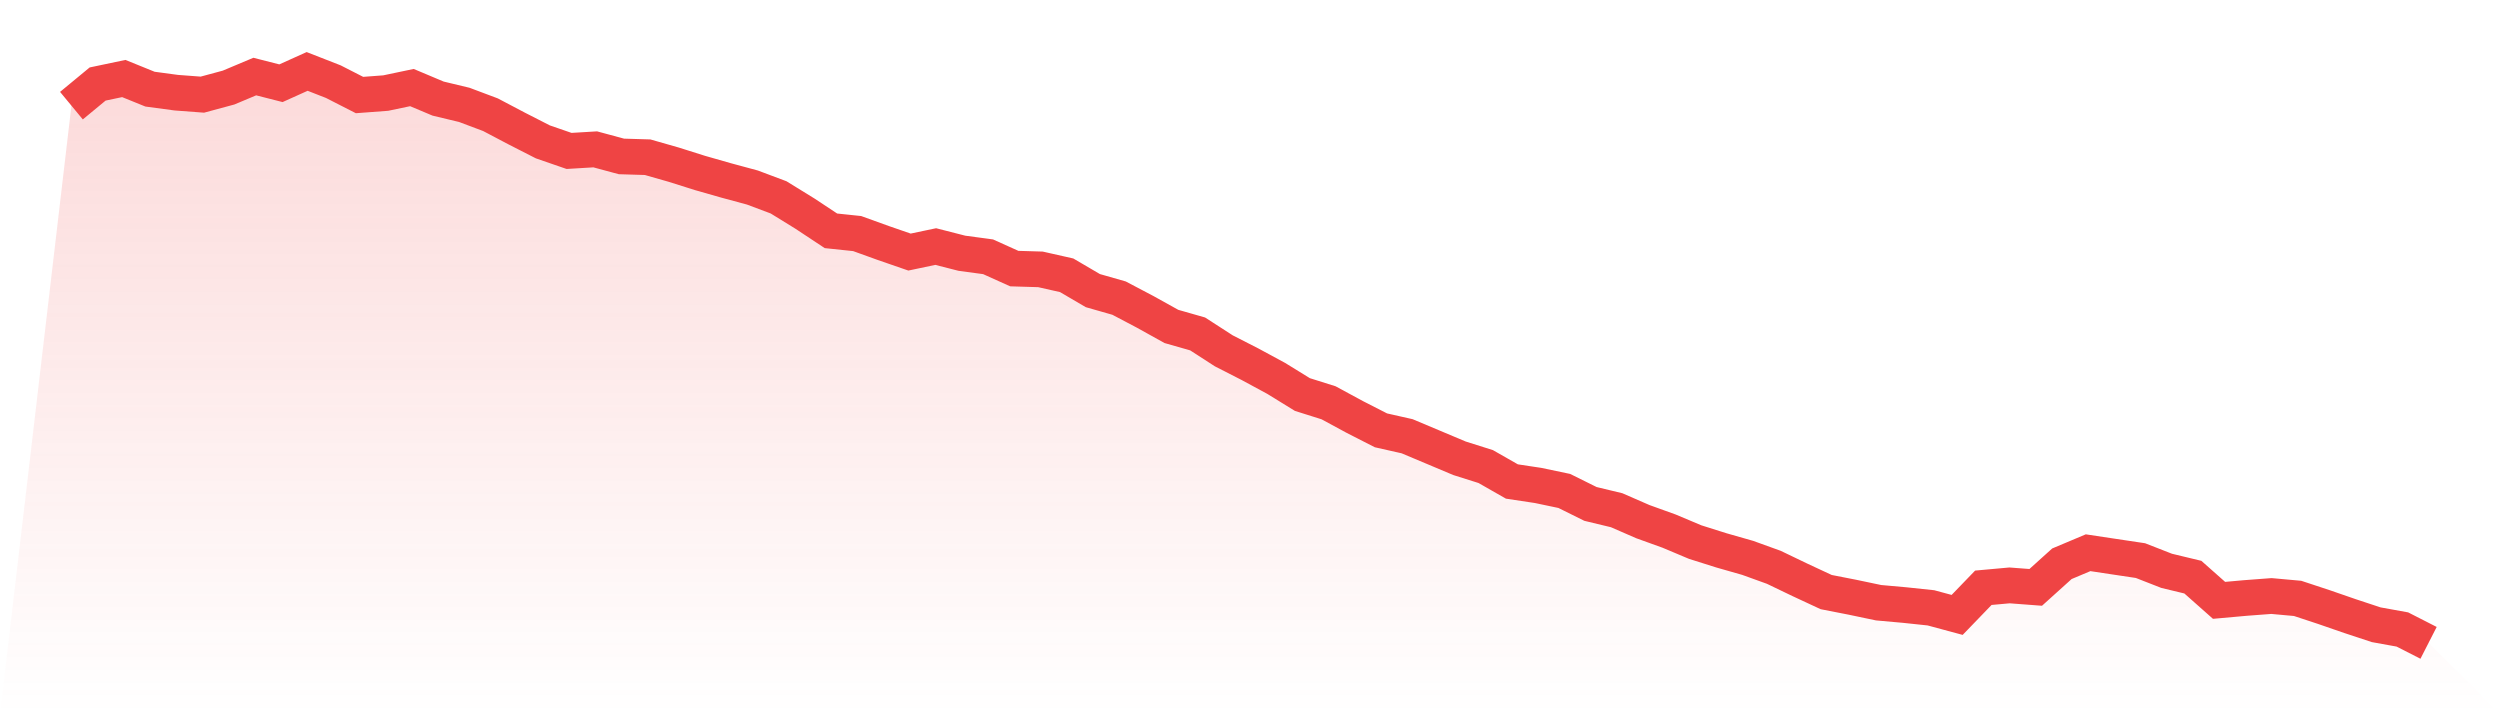 <svg viewBox="0 0 140 40" xmlns="http://www.w3.org/2000/svg">
<defs>
<linearGradient id="gradient" x1="0" x2="0" y1="0" y2="1">
<stop offset="0%" stop-color="#ef4444" stop-opacity="0.2"/>
<stop offset="100%" stop-color="#ef4444" stop-opacity="0"/>
</linearGradient>
</defs>
<path d="M4,5.917 L4,5.917 L5.467,4.705 L6.933,4.397 L8.4,4.992 L9.867,5.19 L11.333,5.3 L12.8,4.904 L14.267,4.287 L15.733,4.661 L17.2,4 L18.667,4.573 L20.133,5.322 L21.6,5.212 L23.067,4.904 L24.533,5.521 L26,5.873 L27.467,6.424 L28.933,7.196 L30.4,7.945 L31.867,8.452 L33.333,8.364 L34.8,8.76 L36.267,8.804 L37.733,9.223 L39.2,9.686 L40.667,10.105 L42.133,10.501 L43.6,11.052 L45.067,11.956 L46.533,12.926 L48,13.08 L49.467,13.609 L50.933,14.116 L52.4,13.807 L53.867,14.182 L55.333,14.38 L56.8,15.041 L58.267,15.085 L59.733,15.416 L61.2,16.275 L62.667,16.694 L64.133,17.466 L65.6,18.281 L67.067,18.7 L68.533,19.647 L70,20.397 L71.467,21.19 L72.933,22.094 L74.4,22.556 L75.867,23.35 L77.333,24.099 L78.8,24.43 L80.267,25.047 L81.733,25.664 L83.2,26.127 L84.667,26.964 L86.133,27.185 L87.6,27.493 L89.067,28.22 L90.533,28.573 L92,29.212 L93.467,29.741 L94.933,30.358 L96.4,30.821 L97.867,31.24 L99.333,31.769 L100.8,32.474 L102.267,33.157 L103.733,33.444 L105.2,33.752 L106.667,33.884 L108.133,34.039 L109.6,34.435 L111.067,32.915 L112.533,32.782 L114,32.893 L115.467,31.57 L116.933,30.953 L118.4,31.174 L119.867,31.394 L121.333,31.967 L122.8,32.32 L124.267,33.62 L125.733,33.488 L127.2,33.377 L128.667,33.51 L130.133,33.994 L131.6,34.501 L133.067,34.986 L134.533,35.251 L136,36 L140,40 L0,40 z" fill="url(#gradient)"/>
<path d="M4,5.917 L4,5.917 L5.467,4.705 L6.933,4.397 L8.4,4.992 L9.867,5.19 L11.333,5.3 L12.8,4.904 L14.267,4.287 L15.733,4.661 L17.2,4 L18.667,4.573 L20.133,5.322 L21.6,5.212 L23.067,4.904 L24.533,5.521 L26,5.873 L27.467,6.424 L28.933,7.196 L30.4,7.945 L31.867,8.452 L33.333,8.364 L34.8,8.76 L36.267,8.804 L37.733,9.223 L39.2,9.686 L40.667,10.105 L42.133,10.501 L43.6,11.052 L45.067,11.956 L46.533,12.926 L48,13.08 L49.467,13.609 L50.933,14.116 L52.4,13.807 L53.867,14.182 L55.333,14.38 L56.8,15.041 L58.267,15.085 L59.733,15.416 L61.2,16.275 L62.667,16.694 L64.133,17.466 L65.6,18.281 L67.067,18.7 L68.533,19.647 L70,20.397 L71.467,21.19 L72.933,22.094 L74.4,22.556 L75.867,23.35 L77.333,24.099 L78.8,24.43 L80.267,25.047 L81.733,25.664 L83.2,26.127 L84.667,26.964 L86.133,27.185 L87.6,27.493 L89.067,28.22 L90.533,28.573 L92,29.212 L93.467,29.741 L94.933,30.358 L96.4,30.821 L97.867,31.24 L99.333,31.769 L100.8,32.474 L102.267,33.157 L103.733,33.444 L105.2,33.752 L106.667,33.884 L108.133,34.039 L109.6,34.435 L111.067,32.915 L112.533,32.782 L114,32.893 L115.467,31.57 L116.933,30.953 L118.4,31.174 L119.867,31.394 L121.333,31.967 L122.8,32.32 L124.267,33.62 L125.733,33.488 L127.2,33.377 L128.667,33.51 L130.133,33.994 L131.6,34.501 L133.067,34.986 L134.533,35.251 L136,36" fill="none" stroke="#ef4444" stroke-width="2"/>
</svg>